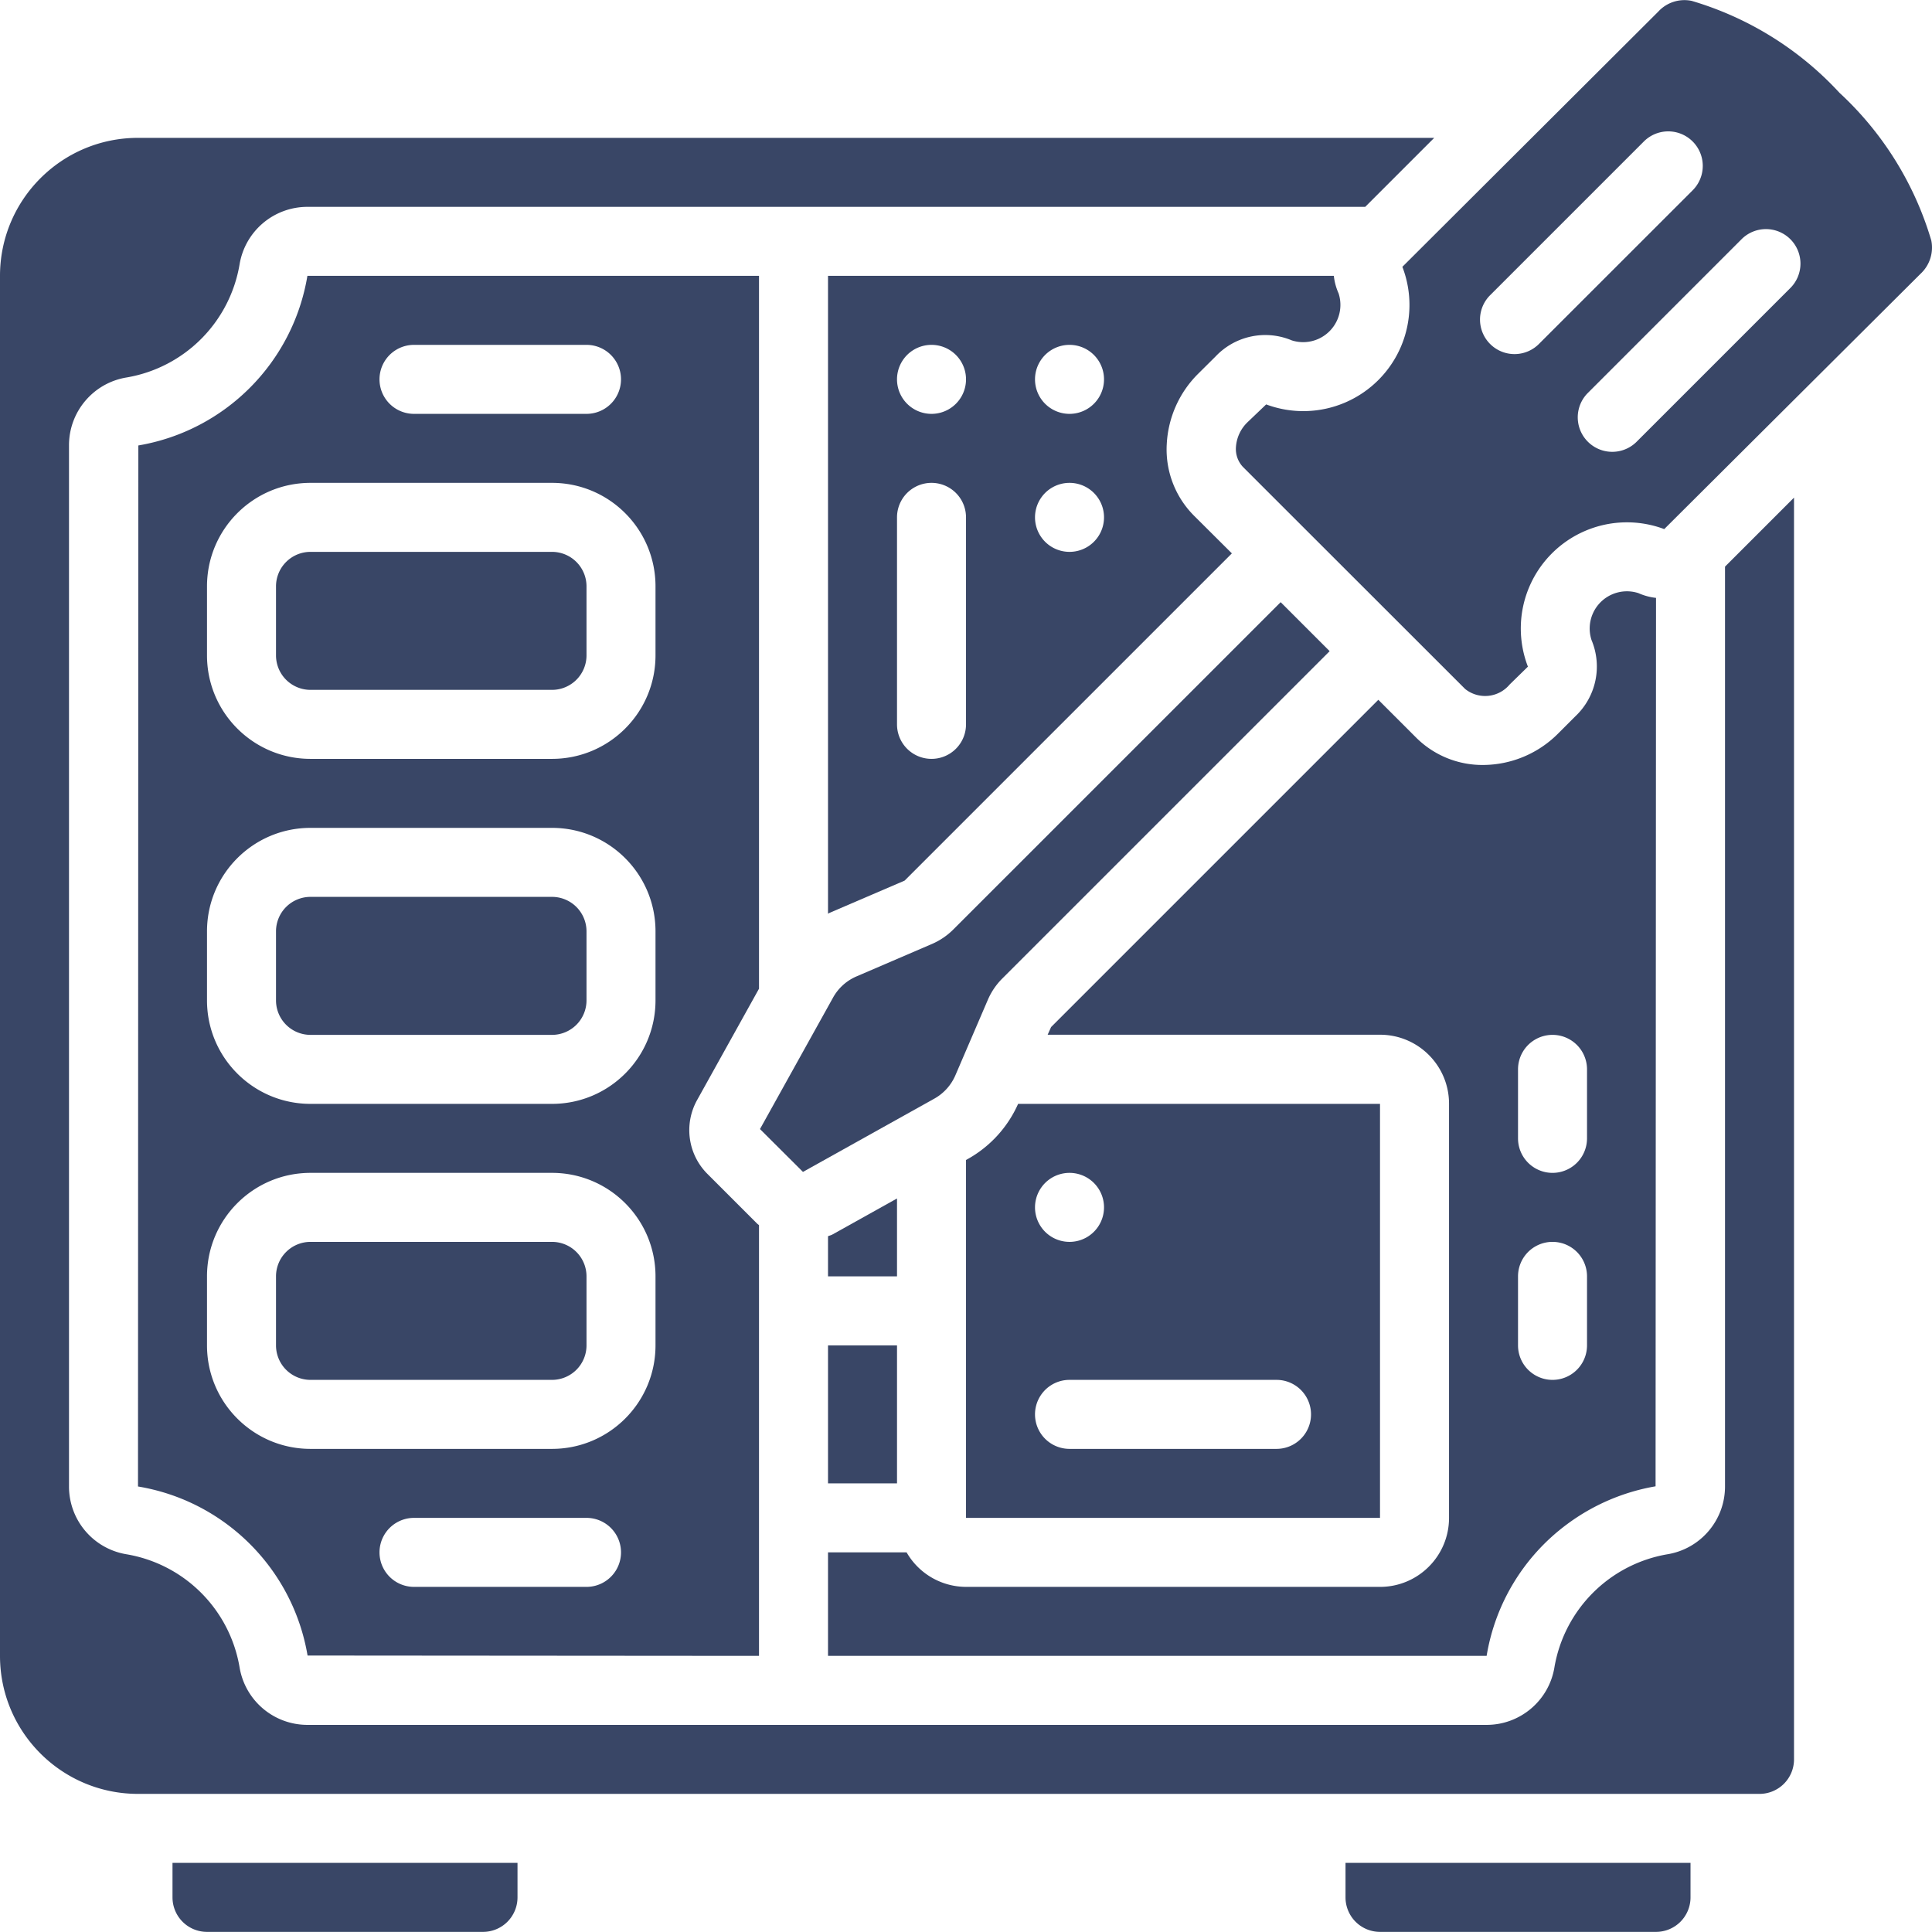 <svg xmlns="http://www.w3.org/2000/svg" version="1.1" xmlns:xlink="http://www.w3.org/1999/xlink" width="512" height="512" x="0" y="0" viewBox="0 0 512 512" style="enable-background:new 0 0 512 512" xml:space="preserve" class=""><g><path fill-rule="evenodd" d="m212.794 310.568 34.651-19.328a12.94 12.94 0 0 0 5.742-6.272L261.772 265a18.013 18.013 0 0 1 3.877-5.714l86.721-86.721-12.983-12.983-86.73 86.721a18.163 18.163 0 0 1-5.723 3.877l-19.904 8.558a12.915 12.915 0 0 0-6.318 5.733l-19.31 34.743zM219.432 356.538h18.286v36.571h-18.286z" clip-rule="evenodd" fill="#394666" opacity="1" data-original="#000000" class=""></path><path d="M322.125 94.482a18.112 18.112 0 0 1 20.206-4.279 9.876 9.876 0 0 0 12.416-12.434 15.704 15.704 0 0 1-1.271-4.663H219.432v169.035c.155-.073.293-.174.457-.247l19.84-8.521 86.73-86.721-10.057-10.011a24.83 24.83 0 0 1-7.195-19.017 28.266 28.266 0 0 1 8.375-18.633zm-66.122 97.483a9.143 9.143 0 0 1-18.286 0v-54.858a9.143 9.143 0 0 1 18.286 0zm-9.143-82.287a9.143 9.143 0 1 1 0-18.286 9.143 9.143 0 0 1 0 18.286zm36.572 36.572a9.143 9.143 0 1 1 0-18.286 9.143 9.143 0 0 1 0 18.286zm0-36.572a9.143 9.143 0 1 1 0-18.286 9.143 9.143 0 0 1 0 18.286z" fill="#394666" opacity="1" data-original="#000000" class=""></path><path fill-rule="evenodd" d="M82.287 237.68h64.001a9.143 9.143 0 0 1 9.143 9.143v18.286a9.143 9.143 0 0 1-9.143 9.143H82.287a9.143 9.143 0 0 1-9.143-9.143v-18.286a9.142 9.142 0 0 1 9.143-9.143z" clip-rule="evenodd" fill="#394666" opacity="1" data-original="#000000" class=""></path><path d="M415.091 404.082a54.943 54.943 0 0 1 23.653-10.194l.119-235.441a15.675 15.675 0 0 1-4.663-1.262 9.865 9.865 0 0 0-12.434 12.425 18.13 18.13 0 0 1-4.288 20.224l-4.498 4.498a28.202 28.202 0 0 1-19.904 8.393 24.845 24.845 0 0 1-17.746-7.214l-10.057-10.057-86.721 86.721-.914 2.039h88.083c10.099 0 18.286 8.187 18.286 18.286v109.752c0 10.099-8.187 18.286-18.286 18.286H256.003a18.221 18.221 0 0 1-15.744-9.143h-20.827v27.429h174.539a54.4 54.4 0 0 1 21.12-34.742zm-12.8-120.688a9.143 9.143 0 0 1 18.286 0v18.286a9.143 9.143 0 0 1-18.286 0zm0 54.858a9.143 9.143 0 0 1 18.286 0v18.286a9.143 9.143 0 0 1-18.286 0z" fill="#394666" opacity="1" data-original="#000000" class=""></path><path fill-rule="evenodd" d="M82.287 329.109h64.001a9.143 9.143 0 0 1 9.143 9.143v18.286a9.143 9.143 0 0 1-9.143 9.143H82.287a9.143 9.143 0 0 1-9.143-9.143v-18.286a9.143 9.143 0 0 1 9.143-9.143zM237.717 317.608l-17.161 9.573c-.366.192-.75.265-1.125.43v10.642h18.286z" clip-rule="evenodd" fill="#394666" opacity="1" data-original="#000000" class=""></path><path d="m256.323 307.231-.32.183v94.84h109.715V292.537h-95.91a31.277 31.277 0 0 1-13.485 14.694zm27.109 3.593a9.143 9.143 0 1 1 0 18.286 9.143 9.143 0 0 1 0-18.286zm0 54.857h54.858a9.143 9.143 0 0 1 0 18.286h-54.858a9.143 9.143 0 0 1 0-18.286z" fill="#394666" opacity="1" data-original="#000000" class=""></path><path fill-rule="evenodd" d="M128.002 511.969a9.143 9.143 0 0 0 9.143-9.143v-9.143h-91.43v9.143a9.143 9.143 0 0 0 9.143 9.143z" clip-rule="evenodd" fill="#394666" opacity="1" data-original="#000000" class=""></path><path d="M201.145 262.018V73.106H81.464c-3.829 22.998-21.814 41.043-44.801 44.947l-.091 275.88c22.999 3.825 41.042 21.813 44.938 44.801l119.635.091v-114.14c-.165-.155-.357-.274-.521-.439l-13.056-13.056a16.402 16.402 0 0 1-2.843-19.639zm-91.43-170.626h45.715a9.143 9.143 0 0 1 0 18.286h-45.715a9.143 9.143 0 0 1 0-18.286zm45.716 329.147h-45.715a9.143 9.143 0 0 1 0-18.286h45.715a9.143 9.143 0 0 1 0 18.286zm18.285-64.001c0 15.148-12.28 27.429-27.429 27.429H82.286c-15.148 0-27.429-12.28-27.429-27.429v-18.286c0-15.148 12.28-27.429 27.429-27.429h64.001c15.148 0 27.429 12.28 27.429 27.429zm0-91.43c0 15.148-12.28 27.429-27.429 27.429H82.286c-15.148 0-27.429-12.28-27.429-27.429v-18.285c0-15.148 12.28-27.429 27.429-27.429h64.001c15.148 0 27.429 12.28 27.429 27.429zm0-91.429c0 15.148-12.28 27.429-27.429 27.429H82.286c-15.148 0-27.429-12.28-27.429-27.429v-18.286c0-15.148 12.28-27.429 27.429-27.429h64.001c15.148 0 27.429 12.28 27.429 27.429zM371.643 70.711a28.132 28.132 0 0 1-36.096 36.462l-4.965 4.745a10.058 10.058 0 0 0-3.045 6.574 6.928 6.928 0 0 0 1.829 5.221l58.909 58.872a8.467 8.467 0 0 0 11.794-1.179l4.845-4.736a28.125 28.125 0 0 1 36.124-36.453l67.923-67.658a9.483 9.483 0 0 0 2.853-8.823 86.692 86.692 0 0 0-24.347-39.159A86.58 86.58 0 0 0 448.299.229a9.398 9.398 0 0 0-8.832 2.843zm102.822-7.314a9.143 9.143 0 0 1 0 12.928l-40.887 40.887a9.144 9.144 0 0 1-12.928-12.928l40.878-40.887a9.142 9.142 0 0 1 12.937 0zm-79.717 14.985 40.887-40.887a9.147 9.147 0 1 1 12.937 12.937L407.676 91.31a9.144 9.144 0 0 1-12.928-12.928z" fill="#394666" opacity="1" data-original="#000000" class=""></path><g fill-rule="evenodd" clip-rule="evenodd"><path d="M36.571 475.397H466.29a9.143 9.143 0 0 0 9.143-9.143V131.878l-18.286 18.286v243.77c0 8.942-6.494 16.56-15.323 17.975a36.636 36.636 0 0 0-29.879 29.915c-1.434 8.813-9.046 15.286-17.975 15.287H81.464a18.231 18.231 0 0 1-17.984-15.314A36.57 36.57 0 0 0 33.527 411.9a18.195 18.195 0 0 1-15.241-17.966V117.998c0-8.942 6.494-16.56 15.323-17.975a36.571 36.571 0 0 0 29.879-29.952 18.212 18.212 0 0 1 17.975-15.25h280.332l18.286-18.286H36.571C16.374 36.534 0 52.909 0 73.106v365.719c0 20.198 16.374 36.572 36.571 36.572zM438.862 511.969a9.143 9.143 0 0 0 9.143-9.143v-9.143h-91.43v9.143a9.143 9.143 0 0 0 9.143 9.143z" fill="#394666" opacity="1" data-original="#000000" class=""></path><path d="M82.287 146.25h64.001a9.143 9.143 0 0 1 9.143 9.143v18.286a9.143 9.143 0 0 1-9.143 9.143H82.287a9.143 9.143 0 0 1-9.143-9.143v-18.286a9.143 9.143 0 0 1 9.143-9.143z" fill="#394666" opacity="1" data-original="#000000" class=""></path></g></g></svg>